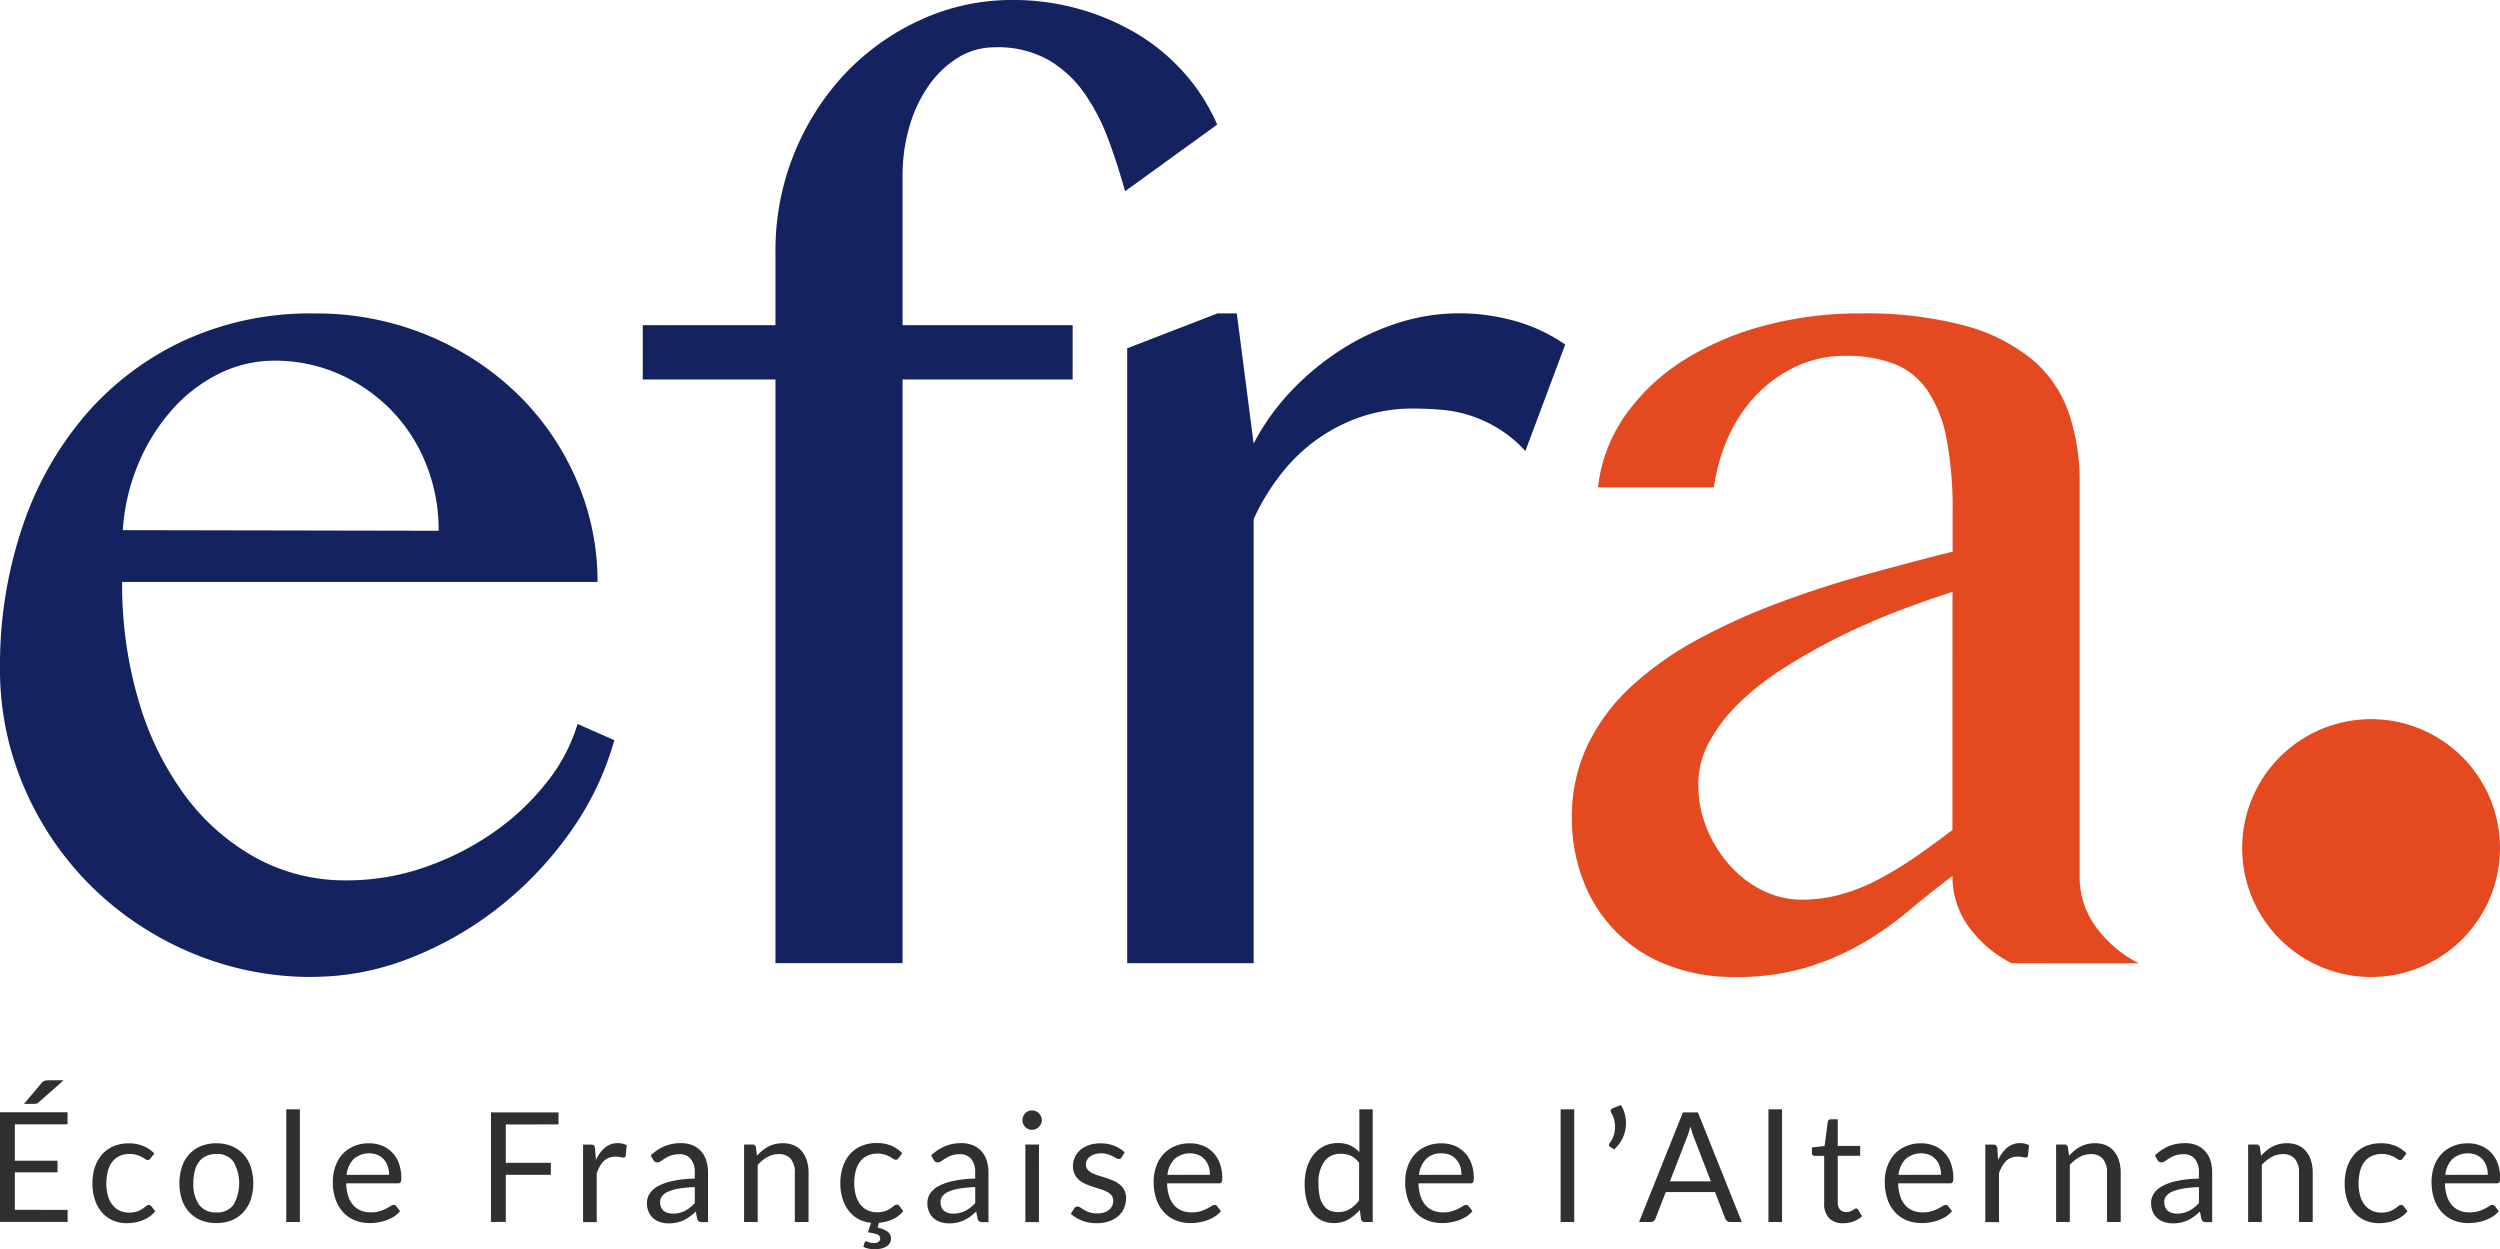 <svg xmlns="http://www.w3.org/2000/svg" xmlns:xlink="http://www.w3.org/1999/xlink" width="124.851" height="62.392" viewBox="0 0 124.851 62.392">
  <defs>
    <clipPath id="clip-path">
      <rect id="Rectangle_27" data-name="Rectangle 27" width="124.851" height="62.392" fill="none"/>
    </clipPath>
  </defs>
  <g id="Groupe_36" data-name="Groupe 36" clip-path="url(#clip-path)">
    <path id="Tracé_33" data-name="Tracé 33" d="M3.378,48.475l0,.6H0V43.6H3.374v.6H.741v1.819H2.873v.581H.741v1.868ZM3.179,42,1.933,43.1a.235.235,0,0,1-.11.066.622.622,0,0,1-.13.012H1.2l.882-1.047a.261.261,0,0,1,.132-.1A.74.74,0,0,1,2.411,42Z" transform="translate(0 11.948)" fill="#303030"/>
    <path id="Tracé_34" data-name="Tracé 34" d="M6.5,45.2a.383.383,0,0,1-.062.066.143.143,0,0,1-.083.023.227.227,0,0,1-.126-.049c-.046-.032-.1-.067-.171-.105a1.441,1.441,0,0,0-.248-.1,1.168,1.168,0,0,0-.361-.049,1.2,1.2,0,0,0-.5.1.986.986,0,0,0-.365.293,1.334,1.334,0,0,0-.221.462,2.5,2.5,0,0,0,.005,1.232,1.327,1.327,0,0,0,.227.457.986.986,0,0,0,.356.284,1.1,1.1,0,0,0,.468.1,1.23,1.23,0,0,0,.41-.059,1.179,1.179,0,0,0,.265-.132c.071-.049.128-.092.176-.132a.218.218,0,0,1,.14-.059.15.15,0,0,1,.13.066l.19.248a1.282,1.282,0,0,1-.286.267,1.65,1.65,0,0,1-.346.185,1.791,1.791,0,0,1-.388.109,2.436,2.436,0,0,1-.412.035,1.681,1.681,0,0,1-.674-.134,1.526,1.526,0,0,1-.541-.388,1.809,1.809,0,0,1-.358-.624,2.531,2.531,0,0,1-.13-.844,2.561,2.561,0,0,1,.119-.8,1.831,1.831,0,0,1,.352-.633,1.607,1.607,0,0,1,.569-.414,1.919,1.919,0,0,1,.777-.149,1.821,1.821,0,0,1,.721.132,1.729,1.729,0,0,1,.552.371Z" transform="translate(1.022 12.644)" fill="#303030"/>
    <path id="Tracé_35" data-name="Tracé 35" d="M8.823,44.452a1.981,1.981,0,0,1,.764.141,1.667,1.667,0,0,1,.581.4,1.75,1.75,0,0,1,.369.629,2.707,2.707,0,0,1,0,1.648,1.75,1.75,0,0,1-.369.627,1.63,1.63,0,0,1-.581.4,2.006,2.006,0,0,1-.764.139,2.028,2.028,0,0,1-.769-.139,1.618,1.618,0,0,1-.583-.4,1.768,1.768,0,0,1-.369-.627,2.733,2.733,0,0,1,0-1.648,1.769,1.769,0,0,1,.369-.629,1.654,1.654,0,0,1,.583-.4,2,2,0,0,1,.769-.141m0,3.454a.993.993,0,0,0,.855-.384,2.184,2.184,0,0,0,0-2.149.989.989,0,0,0-.855-.387,1.19,1.19,0,0,0-.506.1.944.944,0,0,0-.36.286,1.28,1.28,0,0,0-.213.46,2.453,2.453,0,0,0-.071.618,1.776,1.776,0,0,0,.284,1.071,1.01,1.01,0,0,0,.866.384" transform="translate(1.984 12.644)" fill="#303030"/>
    <rect id="Rectangle_24" data-name="Rectangle 24" width="0.679" height="5.627" transform="translate(14.296 55.4)" fill="#303030"/>
    <path id="Tracé_36" data-name="Tracé 36" d="M16.3,47.842a1.312,1.312,0,0,1-.3.266,1.933,1.933,0,0,1-.376.185,2.459,2.459,0,0,1-.415.108,2.508,2.508,0,0,1-.424.036,1.973,1.973,0,0,1-.739-.135,1.624,1.624,0,0,1-.584-.4,1.813,1.813,0,0,1-.384-.649,2.635,2.635,0,0,1-.137-.885,2.237,2.237,0,0,1,.125-.757A1.771,1.771,0,0,1,13.42,45a1.634,1.634,0,0,1,.569-.4,1.871,1.871,0,0,1,.757-.148,1.732,1.732,0,0,1,.644.117,1.471,1.471,0,0,1,.511.337,1.536,1.536,0,0,1,.338.542,2.057,2.057,0,0,1,.123.736.435.435,0,0,1-.035.213.143.143,0,0,1-.13.054H13.61a2.253,2.253,0,0,0,.1.638,1.3,1.3,0,0,0,.25.452,1,1,0,0,0,.381.271,1.3,1.3,0,0,0,.5.09,1.44,1.44,0,0,0,.441-.059,2.239,2.239,0,0,0,.32-.127c.089-.046.163-.09.223-.128a.3.3,0,0,1,.154-.059.149.149,0,0,1,.13.064Zm-.55-1.815a1.333,1.333,0,0,0-.067-.434.962.962,0,0,0-.2-.339.862.862,0,0,0-.311-.222,1.18,1.18,0,0,0-1.191.206,1.34,1.34,0,0,0-.353.79Z" transform="translate(3.68 12.644)" fill="#303030"/>
    <path id="Tracé_37" data-name="Tracé 37" d="M19.83,43.854v1.914h2.25v.6H19.83v2.353h-.741V43.25h3.373v.6Z" transform="translate(5.43 12.303)" fill="#303030"/>
    <path id="Tracé_38" data-name="Tracé 38" d="M23.312,45.291a1.729,1.729,0,0,1,.451-.62.979.979,0,0,1,.654-.225,1.015,1.015,0,0,1,.235.027.637.637,0,0,1,.2.085l-.05.507a.108.108,0,0,1-.114.1.752.752,0,0,1-.157-.022,1.075,1.075,0,0,0-.234-.023.924.924,0,0,0-.326.054.754.754,0,0,0-.256.158,1.11,1.11,0,0,0-.2.259,2.315,2.315,0,0,0-.162.353v2.446h-.683v-3.87h.389a.215.215,0,0,1,.153.042.26.26,0,0,1,.058.145Z" transform="translate(6.448 12.643)" fill="#303030"/>
    <path id="Tracé_39" data-name="Tracé 39" d="M25.344,45.06a2.208,2.208,0,0,1,.691-.461,2.116,2.116,0,0,1,.822-.153,1.48,1.48,0,0,1,.577.107,1.211,1.211,0,0,1,.424.3,1.27,1.27,0,0,1,.259.462,1.909,1.909,0,0,1,.087.6v2.475h-.3a.289.289,0,0,1-.152-.032.222.222,0,0,1-.085-.127l-.076-.367c-.1.094-.2.177-.3.25a1.731,1.731,0,0,1-.306.182,1.683,1.683,0,0,1-.343.116,1.846,1.846,0,0,1-.4.04,1.4,1.4,0,0,1-.425-.063,1,1,0,0,1-.346-.189.9.9,0,0,1-.232-.32,1.1,1.1,0,0,1-.086-.456.858.858,0,0,1,.126-.442,1.125,1.125,0,0,1,.408-.376,2.669,2.669,0,0,1,.739-.268,5.563,5.563,0,0,1,1.115-.121v-.3a1.036,1.036,0,0,0-.2-.682A.7.7,0,0,0,26.777,45a1.221,1.221,0,0,0-.423.063,1.609,1.609,0,0,0-.294.141c-.082.053-.154.1-.213.141a.308.308,0,0,1-.179.063.2.2,0,0,1-.118-.036.35.35,0,0,1-.083-.09Zm2.2,1.582a5.617,5.617,0,0,0-.8.075,2.328,2.328,0,0,0-.539.154.733.733,0,0,0-.3.226.481.481,0,0,0-.094.29.634.634,0,0,0,.049.263.49.49,0,0,0,.136.182.555.555,0,0,0,.2.1.929.929,0,0,0,.25.032,1.372,1.372,0,0,0,.329-.036,1.232,1.232,0,0,0,.281-.105,1.66,1.66,0,0,0,.252-.164,2.164,2.164,0,0,0,.235-.218Z" transform="translate(7.155 12.643)" fill="#303030"/>
    <path id="Tracé_40" data-name="Tracé 40" d="M29.572,45.075a2.271,2.271,0,0,1,.267-.256,1.71,1.71,0,0,1,.3-.2,1.567,1.567,0,0,1,.335-.126,1.658,1.658,0,0,1,.384-.044,1.387,1.387,0,0,1,.56.105,1.073,1.073,0,0,1,.4.3,1.279,1.279,0,0,1,.247.465,1.994,1.994,0,0,1,.085.6v2.465h-.685V45.919a1.043,1.043,0,0,0-.2-.682.748.748,0,0,0-.609-.243,1.136,1.136,0,0,0-.564.146,1.837,1.837,0,0,0-.483.393v2.85H28.93v-3.87h.41a.167.167,0,0,1,.179.141Z" transform="translate(8.23 12.644)" fill="#303030"/>
    <path id="Tracé_41" data-name="Tracé 41" d="M35.812,47.84a1.424,1.424,0,0,1-.534.412,2.11,2.11,0,0,1-.677.172l-.068.244a1.163,1.163,0,0,1,.511.207.448.448,0,0,1,.1.561.522.522,0,0,1-.171.168.859.859,0,0,1-.261.105,1.467,1.467,0,0,1-.333.036,1.367,1.367,0,0,1-.3-.032,1.31,1.31,0,0,1-.257-.086l.06-.211a.09.09,0,0,1,.089-.068.136.136,0,0,1,.054.013l.073.031a.843.843,0,0,0,.1.031.656.656,0,0,0,.144.013.38.38,0,0,0,.24-.064.2.2,0,0,0,.081-.164A.209.209,0,0,0,34.5,49a2.1,2.1,0,0,0-.451-.1l.157-.478a1.629,1.629,0,0,1-.614-.177,1.53,1.53,0,0,1-.484-.4,1.9,1.9,0,0,1-.32-.609,2.59,2.59,0,0,1-.116-.8,2.558,2.558,0,0,1,.122-.8,1.817,1.817,0,0,1,.351-.633,1.6,1.6,0,0,1,.57-.414,1.883,1.883,0,0,1,.776-.149,1.851,1.851,0,0,1,.722.131,1.741,1.741,0,0,1,.551.372l-.179.245a.372.372,0,0,1-.062.064.14.14,0,0,1-.083.023.231.231,0,0,1-.128-.048,1.775,1.775,0,0,0-.17-.105,1.436,1.436,0,0,0-.248-.105,1.167,1.167,0,0,0-.36-.048,1.187,1.187,0,0,0-.506.1.957.957,0,0,0-.364.292,1.333,1.333,0,0,0-.221.462,2.28,2.28,0,0,0-.076.608,2.192,2.192,0,0,0,.08.624,1.324,1.324,0,0,0,.229.459.954.954,0,0,0,.355.283,1.086,1.086,0,0,0,.469.1,1.219,1.219,0,0,0,.408-.058,1.28,1.28,0,0,0,.266-.132c.068-.049.128-.092.175-.132a.218.218,0,0,1,.14-.059.15.15,0,0,1,.13.066Z" transform="translate(9.295 12.644)" fill="#303030"/>
    <path id="Tracé_42" data-name="Tracé 42" d="M36.247,45.06a2.207,2.207,0,0,1,.691-.461,2.116,2.116,0,0,1,.822-.153,1.48,1.48,0,0,1,.577.107,1.211,1.211,0,0,1,.424.3,1.27,1.27,0,0,1,.259.462,1.909,1.909,0,0,1,.087.6v2.475h-.3a.289.289,0,0,1-.152-.032.222.222,0,0,1-.085-.127l-.076-.367c-.1.094-.2.177-.3.25a1.731,1.731,0,0,1-.306.182,1.683,1.683,0,0,1-.343.116,1.846,1.846,0,0,1-.4.04,1.4,1.4,0,0,1-.425-.063,1,1,0,0,1-.346-.189.9.9,0,0,1-.232-.32,1.1,1.1,0,0,1-.086-.456.858.858,0,0,1,.126-.442,1.125,1.125,0,0,1,.408-.376,2.669,2.669,0,0,1,.739-.268,5.563,5.563,0,0,1,1.115-.121v-.3a1.036,1.036,0,0,0-.2-.682A.7.7,0,0,0,37.68,45a1.221,1.221,0,0,0-.423.063,1.609,1.609,0,0,0-.294.141c-.082.053-.154.1-.213.141a.308.308,0,0,1-.179.063.2.2,0,0,1-.118-.036.35.35,0,0,1-.083-.09Zm2.2,1.582a5.617,5.617,0,0,0-.8.075,2.328,2.328,0,0,0-.539.154.733.733,0,0,0-.3.226.481.481,0,0,0-.094.29.634.634,0,0,0,.049.263.49.49,0,0,0,.136.182.555.555,0,0,0,.2.1.929.929,0,0,0,.25.032,1.372,1.372,0,0,0,.329-.036,1.232,1.232,0,0,0,.281-.105,1.66,1.66,0,0,0,.252-.164,2.164,2.164,0,0,0,.235-.218Z" transform="translate(10.257 12.643)" fill="#303030"/>
    <path id="Tracé_43" data-name="Tracé 43" d="M40.721,43.662a.442.442,0,0,1-.04.185.515.515,0,0,1-.108.153.492.492,0,0,1-.346.144.442.442,0,0,1-.185-.039A.46.46,0,0,1,39.891,44a.524.524,0,0,1-.1-.153.442.442,0,0,1-.039-.185.477.477,0,0,1,.039-.189.526.526,0,0,1,.1-.157.48.48,0,0,1,.152-.105.462.462,0,0,1,.185-.037.483.483,0,0,1,.346.143.517.517,0,0,1,.108.157.479.479,0,0,1,.04.189m-.145,5.085H39.9v-3.87h.679Z" transform="translate(11.308 12.281)" fill="#303030"/>
    <path id="Tracé_44" data-name="Tracé 44" d="M44.173,45.151a.15.15,0,0,1-.141.085.264.264,0,0,1-.13-.042c-.049-.028-.108-.059-.177-.094a1.58,1.58,0,0,0-.25-.1,1.19,1.19,0,0,0-.344-.045,1.012,1.012,0,0,0-.31.045.75.75,0,0,0-.235.119.555.555,0,0,0-.149.177.5.5,0,0,0-.051.221.371.371,0,0,0,.086.248.779.779,0,0,0,.227.172,1.967,1.967,0,0,0,.321.128c.119.036.243.076.369.117s.249.09.369.14a1.4,1.4,0,0,1,.321.191.885.885,0,0,1,.227.281.866.866,0,0,1,.086.4,1.257,1.257,0,0,1-.1.495,1.079,1.079,0,0,1-.283.393,1.375,1.375,0,0,1-.459.262,1.9,1.9,0,0,1-.627.1,1.942,1.942,0,0,1-.733-.132,1.857,1.857,0,0,1-.557-.338l.161-.259a.235.235,0,0,1,.073-.077.2.2,0,0,1,.107-.026.252.252,0,0,1,.145.053c.051.036.113.076.185.118a1.438,1.438,0,0,0,.266.119,1.244,1.244,0,0,0,.389.053,1.057,1.057,0,0,0,.348-.051.723.723,0,0,0,.248-.14.547.547,0,0,0,.148-.2.647.647,0,0,0,.048-.245.4.4,0,0,0-.086-.265.735.735,0,0,0-.227-.18,1.832,1.832,0,0,0-.322-.13c-.121-.037-.245-.076-.371-.117s-.249-.087-.37-.139a1.3,1.3,0,0,1-.324-.2A.9.9,0,0,1,41.825,46a.955.955,0,0,1-.085-.421,1.023,1.023,0,0,1,.091-.426,1.049,1.049,0,0,1,.267-.36,1.328,1.328,0,0,1,.432-.247,1.75,1.75,0,0,1,.584-.091,1.834,1.834,0,0,1,.686.121,1.609,1.609,0,0,1,.525.33Z" transform="translate(11.844 12.644)" fill="#303030"/>
    <path id="Tracé_45" data-name="Tracé 45" d="M48.215,47.842a1.312,1.312,0,0,1-.3.266,1.933,1.933,0,0,1-.376.185,2.459,2.459,0,0,1-.415.108,2.508,2.508,0,0,1-.424.036,1.973,1.973,0,0,1-.739-.135,1.624,1.624,0,0,1-.584-.4,1.813,1.813,0,0,1-.384-.649,2.635,2.635,0,0,1-.137-.885,2.237,2.237,0,0,1,.125-.757,1.771,1.771,0,0,1,.357-.61,1.634,1.634,0,0,1,.569-.4,1.871,1.871,0,0,1,.757-.148,1.732,1.732,0,0,1,.644.117,1.471,1.471,0,0,1,.511.337,1.536,1.536,0,0,1,.338.542,2.056,2.056,0,0,1,.123.736.435.435,0,0,1-.035.213.143.143,0,0,1-.13.054H45.526a2.253,2.253,0,0,0,.1.638,1.3,1.3,0,0,0,.25.452,1,1,0,0,0,.381.271,1.3,1.3,0,0,0,.5.09,1.44,1.44,0,0,0,.441-.059,2.238,2.238,0,0,0,.32-.127c.089-.046.163-.09.224-.128a.3.3,0,0,1,.154-.059.149.149,0,0,1,.13.064Zm-.55-1.815a1.333,1.333,0,0,0-.067-.434.962.962,0,0,0-.2-.339.862.862,0,0,0-.311-.222,1.18,1.18,0,0,0-1.191.206,1.34,1.34,0,0,0-.353.79Z" transform="translate(12.759 12.644)" fill="#303030"/>
    <path id="Tracé_46" data-name="Tracé 46" d="M54.127,43.131v5.627h-.4a.173.173,0,0,1-.184-.141l-.06-.469a2.127,2.127,0,0,1-.565.48,1.43,1.43,0,0,1-.733.184,1.4,1.4,0,0,1-.6-.128,1.242,1.242,0,0,1-.462-.376,1.778,1.778,0,0,1-.294-.619,3.157,3.157,0,0,1-.1-.852,2.646,2.646,0,0,1,.114-.8,1.956,1.956,0,0,1,.328-.64,1.512,1.512,0,0,1,1.227-.581,1.424,1.424,0,0,1,.61.119,1.5,1.5,0,0,1,.452.334V43.131Zm-.679,2.678a1.1,1.1,0,0,0-.412-.357,1.174,1.174,0,0,0-.5-.1.974.974,0,0,0-.828.387,1.8,1.8,0,0,0-.29,1.1,2.847,2.847,0,0,0,.064.647,1.258,1.258,0,0,0,.191.443.745.745,0,0,0,.31.254,1.019,1.019,0,0,0,.416.08,1.1,1.1,0,0,0,.587-.153,1.7,1.7,0,0,0,.46-.43Z" transform="translate(14.427 12.269)" fill="#303030"/>
    <path id="Tracé_47" data-name="Tracé 47" d="M57.994,47.842a1.312,1.312,0,0,1-.3.266,1.933,1.933,0,0,1-.376.185,2.459,2.459,0,0,1-.415.108,2.508,2.508,0,0,1-.424.036,1.973,1.973,0,0,1-.739-.135,1.624,1.624,0,0,1-.584-.4,1.812,1.812,0,0,1-.384-.649,2.635,2.635,0,0,1-.137-.885,2.237,2.237,0,0,1,.125-.757,1.771,1.771,0,0,1,.357-.61,1.634,1.634,0,0,1,.569-.4,1.871,1.871,0,0,1,.757-.148,1.743,1.743,0,0,1,.645.117,1.478,1.478,0,0,1,.51.337,1.536,1.536,0,0,1,.338.542,2.056,2.056,0,0,1,.125.736.431.431,0,0,1-.036.213.143.143,0,0,1-.13.054H55.3a2.253,2.253,0,0,0,.1.638,1.281,1.281,0,0,0,.252.452.985.985,0,0,0,.38.271,1.3,1.3,0,0,0,.5.09,1.44,1.44,0,0,0,.441-.059,2.239,2.239,0,0,0,.32-.127c.089-.046.163-.09.224-.128a.3.3,0,0,1,.154-.059.149.149,0,0,1,.13.064Zm-.55-1.815a1.333,1.333,0,0,0-.066-.434.985.985,0,0,0-.2-.339.862.862,0,0,0-.311-.222,1.039,1.039,0,0,0-.417-.078,1.052,1.052,0,0,0-.773.284,1.34,1.34,0,0,0-.353.79Z" transform="translate(15.541 12.644)" fill="#303030"/>
    <rect id="Rectangle_25" data-name="Rectangle 25" width="0.679" height="5.627" transform="translate(77.938 55.4)" fill="#303030"/>
    <path id="Tracé_48" data-name="Tracé 48" d="M63.157,42.965A1.746,1.746,0,0,1,63.2,44.7a1.745,1.745,0,0,1-.385.48l-.207-.134a.09.09,0,0,1-.051-.09.158.158,0,0,1,.036-.09,1.143,1.143,0,0,0,.17-.3,1.349,1.349,0,0,0,.092-.375,1.459,1.459,0,0,0-.019-.414,1.259,1.259,0,0,0-.159-.414.17.17,0,0,1-.028-.143.154.154,0,0,1,.094-.094Z" transform="translate(17.794 12.221)" fill="#303030"/>
    <path id="Tracé_49" data-name="Tracé 49" d="M68.856,48.724h-.574a.24.24,0,0,1-.161-.05.3.3,0,0,1-.091-.126l-.511-1.32H65.061l-.513,1.32a.258.258,0,0,1-.087.123.249.249,0,0,1-.161.053h-.573l2.189-5.474h.749Zm-1.544-2.032-.859-2.227q-.039-.1-.081-.231c-.028-.089-.054-.181-.08-.281a4.364,4.364,0,0,1-.164.516l-.859,2.223Z" transform="translate(18.129 12.303)" fill="#303030"/>
    <rect id="Rectangle_26" data-name="Rectangle 26" width="0.679" height="5.627" transform="translate(88.317 55.4)" fill="#303030"/>
    <path id="Tracé_50" data-name="Tracé 50" d="M72.009,48.709a.94.94,0,0,1-.705-.256,1.027,1.027,0,0,1-.244-.739V45.346h-.466a.154.154,0,0,1-.105-.036.145.145,0,0,1-.041-.113v-.271l.633-.08.158-1.2a.158.158,0,0,1,.051-.094.148.148,0,0,1,.105-.036h.343v1.333h1.12v.492h-1.12V47.67a.494.494,0,0,0,.118.362.413.413,0,0,0,.307.118.521.521,0,0,0,.184-.028.86.86,0,0,0,.137-.063.9.9,0,0,0,.1-.063.129.129,0,0,1,.071-.028.116.116,0,0,1,.1.064l.2.325a1.276,1.276,0,0,1-.423.258,1.443,1.443,0,0,1-.514.094" transform="translate(20.04 12.38)" fill="#303030"/>
    <path id="Tracé_51" data-name="Tracé 51" d="M76.64,47.842a1.312,1.312,0,0,1-.3.266,1.933,1.933,0,0,1-.376.185,2.459,2.459,0,0,1-.415.108,2.508,2.508,0,0,1-.424.036,1.973,1.973,0,0,1-.739-.135,1.624,1.624,0,0,1-.584-.4,1.813,1.813,0,0,1-.384-.649,2.635,2.635,0,0,1-.137-.885,2.237,2.237,0,0,1,.125-.757,1.771,1.771,0,0,1,.357-.61,1.634,1.634,0,0,1,.569-.4,1.871,1.871,0,0,1,.757-.148,1.732,1.732,0,0,1,.644.117,1.471,1.471,0,0,1,.511.337,1.536,1.536,0,0,1,.338.542,2.056,2.056,0,0,1,.123.736.435.435,0,0,1-.035.213.143.143,0,0,1-.13.054H73.951a2.253,2.253,0,0,0,.1.638,1.3,1.3,0,0,0,.25.452,1,1,0,0,0,.381.271,1.3,1.3,0,0,0,.5.09,1.44,1.44,0,0,0,.441-.059,2.239,2.239,0,0,0,.32-.127c.089-.046.163-.09.224-.128a.3.3,0,0,1,.154-.059.149.149,0,0,1,.13.064Zm-.55-1.815a1.333,1.333,0,0,0-.067-.434.962.962,0,0,0-.2-.339.862.862,0,0,0-.311-.222,1.18,1.18,0,0,0-1.191.206,1.34,1.34,0,0,0-.353.79Z" transform="translate(20.845 12.644)" fill="#303030"/>
    <path id="Tracé_52" data-name="Tracé 52" d="M77.832,45.291a1.729,1.729,0,0,1,.451-.62.979.979,0,0,1,.654-.225,1.015,1.015,0,0,1,.235.027.637.637,0,0,1,.2.085l-.05.507a.108.108,0,0,1-.114.1.752.752,0,0,1-.157-.022,1.075,1.075,0,0,0-.234-.023.924.924,0,0,0-.326.054.754.754,0,0,0-.256.158,1.11,1.11,0,0,0-.2.259,2.316,2.316,0,0,0-.162.353v2.446h-.683v-3.87h.389a.215.215,0,0,1,.153.042.26.26,0,0,1,.058.145Z" transform="translate(21.957 12.643)" fill="#303030"/>
    <path id="Tracé_53" data-name="Tracé 53" d="M80.589,45.075a2.272,2.272,0,0,1,.267-.256,1.71,1.71,0,0,1,.3-.2,1.567,1.567,0,0,1,.335-.126,1.658,1.658,0,0,1,.384-.044,1.387,1.387,0,0,1,.56.105,1.073,1.073,0,0,1,.4.3,1.278,1.278,0,0,1,.247.465,1.994,1.994,0,0,1,.085.6v2.465h-.685V45.919a1.043,1.043,0,0,0-.2-.682.748.748,0,0,0-.609-.243,1.136,1.136,0,0,0-.564.146,1.837,1.837,0,0,0-.483.393v2.85h-.685v-3.87h.41a.167.167,0,0,1,.179.141Z" transform="translate(22.742 12.644)" fill="#303030"/>
    <path id="Tracé_54" data-name="Tracé 54" d="M83.826,45.06a2.207,2.207,0,0,1,.691-.461,2.116,2.116,0,0,1,.822-.153,1.48,1.48,0,0,1,.577.107,1.211,1.211,0,0,1,.424.3,1.27,1.27,0,0,1,.259.462,1.909,1.909,0,0,1,.087.6v2.475h-.3a.289.289,0,0,1-.152-.032.222.222,0,0,1-.085-.127l-.076-.367c-.1.094-.2.177-.3.25a1.731,1.731,0,0,1-.306.182,1.683,1.683,0,0,1-.343.116,1.846,1.846,0,0,1-.4.04,1.4,1.4,0,0,1-.425-.063,1,1,0,0,1-.346-.189.9.9,0,0,1-.232-.32,1.1,1.1,0,0,1-.086-.456.858.858,0,0,1,.126-.442,1.125,1.125,0,0,1,.408-.376,2.669,2.669,0,0,1,.739-.268,5.563,5.563,0,0,1,1.115-.121v-.3a1.036,1.036,0,0,0-.2-.682A.7.7,0,0,0,85.259,45a1.221,1.221,0,0,0-.423.063,1.609,1.609,0,0,0-.294.141c-.082.053-.154.1-.213.141a.308.308,0,0,1-.179.063.2.2,0,0,1-.118-.036.35.35,0,0,1-.083-.09Zm2.2,1.582a5.617,5.617,0,0,0-.8.075,2.328,2.328,0,0,0-.539.154.733.733,0,0,0-.3.226.481.481,0,0,0-.094.29.634.634,0,0,0,.049.263.49.49,0,0,0,.136.182.555.555,0,0,0,.2.1.929.929,0,0,0,.25.032,1.372,1.372,0,0,0,.329-.036,1.232,1.232,0,0,0,.281-.105,1.66,1.66,0,0,0,.252-.164,2.164,2.164,0,0,0,.235-.218Z" transform="translate(23.791 12.643)" fill="#303030"/>
    <path id="Tracé_55" data-name="Tracé 55" d="M88.054,45.075a2.27,2.27,0,0,1,.267-.256,1.71,1.71,0,0,1,.3-.2,1.567,1.567,0,0,1,.335-.126,1.658,1.658,0,0,1,.384-.044,1.387,1.387,0,0,1,.56.105,1.073,1.073,0,0,1,.4.3,1.279,1.279,0,0,1,.247.465,1.994,1.994,0,0,1,.085.6v2.465h-.685V45.919a1.043,1.043,0,0,0-.2-.682.748.748,0,0,0-.609-.243,1.136,1.136,0,0,0-.564.146,1.837,1.837,0,0,0-.483.393v2.85h-.685v-3.87h.41a.167.167,0,0,1,.179.141Z" transform="translate(24.866 12.644)" fill="#303030"/>
    <path id="Tracé_56" data-name="Tracé 56" d="M94.068,45.2a.383.383,0,0,1-.062.066.143.143,0,0,1-.083.023.227.227,0,0,1-.126-.049c-.046-.032-.1-.067-.171-.105a1.441,1.441,0,0,0-.248-.1,1.168,1.168,0,0,0-.361-.049,1.2,1.2,0,0,0-.5.1.986.986,0,0,0-.365.293,1.334,1.334,0,0,0-.221.462,2.5,2.5,0,0,0,.005,1.232,1.327,1.327,0,0,0,.227.457.986.986,0,0,0,.356.284,1.1,1.1,0,0,0,.468.1,1.23,1.23,0,0,0,.41-.059,1.179,1.179,0,0,0,.265-.132c.071-.049.128-.092.176-.132a.218.218,0,0,1,.14-.059.15.15,0,0,1,.13.066l.19.248a1.282,1.282,0,0,1-.286.267,1.65,1.65,0,0,1-.346.185,1.791,1.791,0,0,1-.388.109,2.436,2.436,0,0,1-.412.035,1.681,1.681,0,0,1-.674-.134,1.525,1.525,0,0,1-.541-.388,1.809,1.809,0,0,1-.358-.624,2.531,2.531,0,0,1-.13-.844,2.561,2.561,0,0,1,.119-.8,1.831,1.831,0,0,1,.352-.633A1.607,1.607,0,0,1,92.2,44.6a1.919,1.919,0,0,1,.777-.149,1.822,1.822,0,0,1,.721.132,1.729,1.729,0,0,1,.552.371Z" transform="translate(25.931 12.644)" fill="#303030"/>
    <path id="Tracé_57" data-name="Tracé 57" d="M97.9,47.842a1.312,1.312,0,0,1-.3.266,1.933,1.933,0,0,1-.376.185,2.459,2.459,0,0,1-.415.108,2.508,2.508,0,0,1-.424.036,1.973,1.973,0,0,1-.739-.135,1.624,1.624,0,0,1-.584-.4,1.813,1.813,0,0,1-.384-.649,2.635,2.635,0,0,1-.137-.885,2.237,2.237,0,0,1,.125-.757,1.771,1.771,0,0,1,.357-.61,1.634,1.634,0,0,1,.569-.4,1.871,1.871,0,0,1,.757-.148,1.731,1.731,0,0,1,.644.117,1.471,1.471,0,0,1,.511.337,1.536,1.536,0,0,1,.338.542,2.057,2.057,0,0,1,.123.736.435.435,0,0,1-.035.213.143.143,0,0,1-.13.054H95.208a2.253,2.253,0,0,0,.1.638,1.3,1.3,0,0,0,.25.452,1,1,0,0,0,.381.271,1.3,1.3,0,0,0,.5.09,1.44,1.44,0,0,0,.441-.059,2.239,2.239,0,0,0,.32-.127c.089-.046.163-.09.223-.128a.3.3,0,0,1,.154-.059.149.149,0,0,1,.13.064Zm-.55-1.815a1.333,1.333,0,0,0-.067-.434.962.962,0,0,0-.2-.339.862.862,0,0,0-.311-.222,1.18,1.18,0,0,0-1.191.206,1.34,1.34,0,0,0-.353.79Z" transform="translate(26.892 12.644)" fill="#303030"/>
    <path id="Tracé_58" data-name="Tracé 58" d="M15.62,45.323a15.343,15.343,0,0,1-6.083-1.214,15.846,15.846,0,0,1-4.963-3.3,15.531,15.531,0,0,1-3.345-4.9A14.81,14.81,0,0,1,0,29.921a21.606,21.606,0,0,1,1.12-7.079,16.79,16.79,0,0,1,3.174-5.617,14.631,14.631,0,0,1,4.932-3.7,15.063,15.063,0,0,1,6.425-1.337,14.538,14.538,0,0,1,5.725,1.1,14.224,14.224,0,0,1,4.5,2.956A13.312,13.312,0,0,1,28.8,20.524a12.722,12.722,0,0,1,1.042,5.071H6.1a20.522,20.522,0,0,0,.825,5.943,15,15,0,0,0,2.318,4.729,10.992,10.992,0,0,0,3.546,3.112A9.275,9.275,0,0,0,17.3,40.5a11.8,11.8,0,0,0,3.951-.669,13.9,13.9,0,0,0,3.439-1.758,12.279,12.279,0,0,0,2.629-2.489,8.665,8.665,0,0,0,1.525-2.893l1.836.808A14.718,14.718,0,0,1,28.47,38.1a18.023,18.023,0,0,1-3.562,3.749,17.358,17.358,0,0,1-4.434,2.536,13.293,13.293,0,0,1-4.854.934m6.285-22.279a8.769,8.769,0,0,0-.638-3.36,8.243,8.243,0,0,0-1.757-2.692A8.355,8.355,0,0,0,16.9,15.2a7.909,7.909,0,0,0-3.2-.653,6.166,6.166,0,0,0-2.738.637,7.677,7.677,0,0,0-2.334,1.774,9.663,9.663,0,0,0-1.7,2.692,10.235,10.235,0,0,0-.794,3.36Z" transform="translate(0 3.466)" fill="#142260"/>
    <path id="Tracé_59" data-name="Tracé 59" d="M42.57,2.365a3.437,3.437,0,0,0-1.883.545A5.061,5.061,0,0,0,39.226,4.34a6.947,6.947,0,0,0-.934,2.038,8.642,8.642,0,0,0-.326,2.365v7.5H46.46V18.95H37.966V48.1H31.618V18.95H24.99V16.242h6.628V12.571a12.9,12.9,0,0,1,3.469-8.883A12.058,12.058,0,0,1,38.852,1a10.915,10.915,0,0,1,4.62-1,12.121,12.121,0,0,1,3.252.435,11.923,11.923,0,0,1,2.909,1.229,10.073,10.073,0,0,1,2.38,1.96,9.692,9.692,0,0,1,1.665,2.6l-4.6,3.329q-.343-1.245-.809-2.52a10.382,10.382,0,0,0-1.182-2.318,5.777,5.777,0,0,0-1.8-1.7,5.19,5.19,0,0,0-2.708-.654" transform="translate(7.109 -0.001)" fill="#142260"/>
    <path id="Tracé_60" data-name="Tracé 60" d="M48.338,12.185H49.3l.84,6.5a11.593,11.593,0,0,1,1.866-2.614,13.377,13.377,0,0,1,2.474-2.054,12.107,12.107,0,0,1,2.863-1.354,10.023,10.023,0,0,1,3.065-.482,10.3,10.3,0,0,1,2.754.374A8.4,8.4,0,0,1,65.7,13.74L63.71,19.062a6.023,6.023,0,0,0-1.308-1.1A6.538,6.538,0,0,0,61,17.3a6.406,6.406,0,0,0-1.462-.3q-.748-.064-1.494-.063a7.98,7.98,0,0,0-2.318.343A8.358,8.358,0,0,0,53.566,18.3a8.587,8.587,0,0,0-1.9,1.711,11.109,11.109,0,0,0-1.525,2.443V44.638H43.826V13.928Z" transform="translate(12.467 3.466)" fill="#142260"/>
    <path id="Tracé_61" data-name="Tracé 61" d="M83.08,44.638a5.9,5.9,0,0,1-2.1-1.758,4.2,4.2,0,0,1-.855-2.6q-1.119.84-2.194,1.743A16.521,16.521,0,0,1,75.6,43.658a13.161,13.161,0,0,1-2.8,1.2,12.271,12.271,0,0,1-3.562.468,8.975,8.975,0,0,1-3.377-.608,7.215,7.215,0,0,1-4.169-4.185,8.494,8.494,0,0,1-.575-3.143,8.293,8.293,0,0,1,.809-3.7,9.793,9.793,0,0,1,2.225-2.94,16.515,16.515,0,0,1,3.282-2.3,31.825,31.825,0,0,1,3.984-1.8q2.114-.794,4.356-1.415t4.356-1.152V22.079a18.508,18.508,0,0,0-.31-3.671A6.431,6.431,0,0,0,78.85,16a3.606,3.606,0,0,0-1.666-1.306,6.717,6.717,0,0,0-2.412-.389,5.671,5.671,0,0,0-2.457.529,6.7,6.7,0,0,0-1.977,1.415,7.385,7.385,0,0,0-1.4,2.085,9.232,9.232,0,0,0-.731,2.536H62.419a7.773,7.773,0,0,1,1.417-3.671,10.264,10.264,0,0,1,2.94-2.723,14.542,14.542,0,0,1,4.031-1.7,18.371,18.371,0,0,1,4.682-.591,19.232,19.232,0,0,1,5.227.606,8.965,8.965,0,0,1,3.392,1.7,6.055,6.055,0,0,1,1.82,2.66,10.531,10.531,0,0,1,.545,3.471V40.281a4.2,4.2,0,0,0,.855,2.6,5.9,5.9,0,0,0,2.1,1.758ZM80.124,26.093q-1.37.435-2.831,1t-2.863,1.26q-1.4.7-2.676,1.509A13.959,13.959,0,0,0,69.513,31.6a8.242,8.242,0,0,0-1.525,1.96,4.432,4.432,0,0,0-.56,2.146,5.735,5.735,0,0,0,.437,2.225,6.416,6.416,0,0,0,1.151,1.837,5.347,5.347,0,0,0,1.649,1.245,4.388,4.388,0,0,0,1.929.451,7.225,7.225,0,0,0,2.022-.28,9.69,9.69,0,0,0,1.868-.763,18.669,18.669,0,0,0,1.8-1.1q.9-.622,1.836-1.337Z" transform="translate(17.385 3.466)" fill="#e54920"/>
    <path id="Tracé_62" data-name="Tracé 62" d="M100.052,34.4a6.438,6.438,0,1,1-6.438-6.438,6.438,6.438,0,0,1,6.438,6.438" transform="translate(24.799 7.953)" fill="#e54920"/>
  </g>
</svg>
